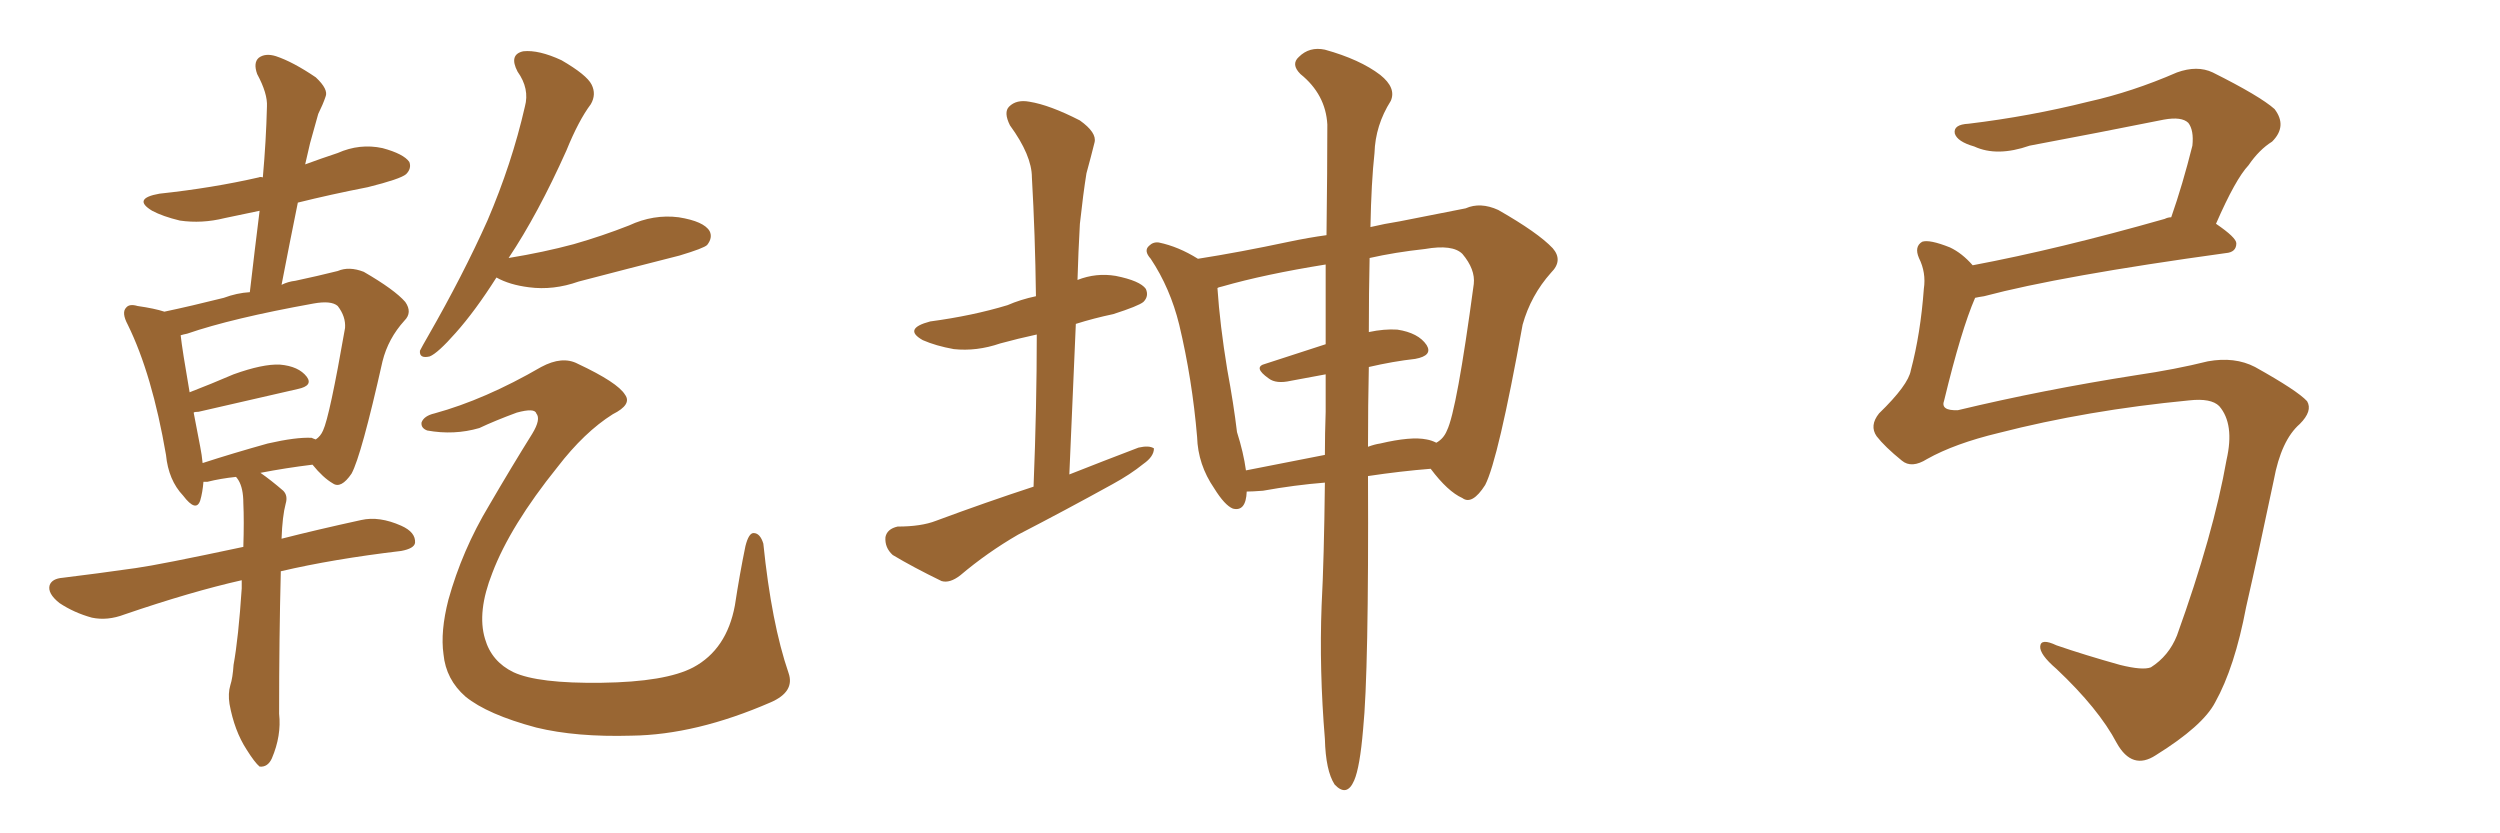 <svg xmlns="http://www.w3.org/2000/svg" xmlns:xlink="http://www.w3.org/1999/xlink" width="450" height="150"><path fill="#996633" padding="10" d="M43.51 104.44L43.51 104.44Q34.42 106.49 22.41 110.60L22.41 110.60Q19.34 111.77 16.55 111.18L16.55 111.18Q13.33 110.30 10.69 108.54L10.69 108.54Q8.50 106.79 8.94 105.32L8.94 105.32Q9.38 104.15 11.28 104.00L11.28 104.00Q17.29 103.27 24.46 102.25L24.46 102.25Q28.71 101.66 43.80 98.44L43.80 98.44Q43.95 93.75 43.80 90.53L43.80 90.53Q43.80 87.89 42.92 86.43L42.92 86.43Q42.63 85.99 42.48 85.84L42.48 85.84Q39.70 86.13 37.35 86.72L37.35 86.72Q36.77 86.72 36.62 86.72L36.62 86.72Q36.47 88.62 36.04 90.09L36.04 90.09Q35.30 92.29 32.96 89.21L32.96 89.21Q30.32 86.43 29.88 81.88L29.88 81.88Q27.39 67.38 23.00 58.45L23.00 58.45Q21.83 56.25 22.71 55.37L22.71 55.37Q23.29 54.64 24.76 55.08L24.76 55.08Q27.83 55.52 29.59 56.10L29.59 56.10Q34.42 55.08 40.28 53.61L40.28 53.61Q42.63 52.73 44.97 52.59L44.97 52.59Q45.85 44.97 46.73 37.94L46.73 37.94Q43.21 38.67 40.43 39.26L40.43 39.26Q36.33 40.28 32.37 39.70L32.37 39.70Q29.30 38.96 27.39 37.94L27.39 37.94Q23.73 35.74 28.71 34.86L28.71 34.86Q38.23 33.84 46.58 31.93L46.58 31.93Q46.88 31.79 47.31 31.93L47.31 31.93Q47.90 25.34 48.05 19.19L48.05 19.19Q48.19 16.85 46.29 13.33L46.29 13.33Q45.56 11.28 46.58 10.40L46.58 10.40Q47.75 9.52 49.66 10.11L49.66 10.11Q52.73 11.13 56.84 13.92L56.84 13.92Q59.18 16.11 58.59 17.43L58.59 17.43Q58.15 18.75 57.28 20.51L57.28 20.51Q56.69 22.56 55.81 25.78L55.81 25.78Q55.37 27.69 54.93 29.59L54.93 29.59Q57.71 28.56 60.79 27.54L60.79 27.54Q64.75 25.78 68.85 26.66L68.85 26.66Q72.66 27.69 73.68 29.15L73.68 29.15Q74.12 30.32 73.10 31.35L73.10 31.35Q72.07 32.23 66.21 33.69L66.21 33.69Q59.47 35.01 53.61 36.47L53.61 36.47Q52.15 43.65 50.68 51.27L50.68 51.27Q51.86 50.68 53.17 50.54L53.17 50.54Q57.28 49.66 60.79 48.78L60.79 48.78Q62.84 47.90 65.48 48.93L65.48 48.93Q71.04 52.15 72.95 54.35L72.95 54.35Q74.27 56.25 72.80 57.71L72.80 57.71Q69.87 60.94 68.85 65.04L68.85 65.04L68.85 65.04Q65.04 82.03 63.28 85.25L63.28 85.25Q61.38 88.04 59.91 87.01L59.91 87.01Q58.15 85.99 56.25 83.64L56.25 83.64Q51.42 84.23 46.88 85.11L46.88 85.11Q48.78 86.43 50.98 88.33L50.98 88.33Q51.86 89.21 51.42 90.67L51.42 90.67Q50.83 92.87 50.68 96.97L50.68 96.97Q56.98 95.36 65.04 93.60L65.04 93.60Q68.26 92.87 72.22 94.63L72.22 94.63Q74.85 95.80 74.71 97.71L74.71 97.71Q74.56 98.73 72.22 99.17L72.22 99.17Q59.91 100.63 50.54 102.83L50.54 102.83Q50.54 102.98 50.54 103.13L50.54 103.13Q50.24 114.70 50.24 128.47L50.24 128.47Q50.68 132.42 48.93 136.52L48.93 136.52Q48.19 138.13 46.73 137.99L46.73 137.99Q45.85 137.26 44.38 134.91L44.38 134.91Q42.19 131.54 41.31 126.71L41.31 126.71Q41.02 124.80 41.46 123.34L41.46 123.34Q41.89 122.02 42.04 119.68L42.04 119.68Q42.92 114.84 43.51 105.91L43.51 105.91Q43.51 105.03 43.51 104.44ZM56.10 78.81L56.10 78.81Q56.40 78.96 56.84 79.10L56.84 79.10Q57.71 78.52 58.15 77.49L58.15 77.49Q59.33 75 62.11 59.03L62.11 59.03Q62.26 56.98 60.79 55.08L60.79 55.08Q59.62 54.05 56.40 54.64L56.40 54.64Q41.75 57.28 33.69 60.06L33.69 60.06Q32.96 60.21 32.52 60.35L32.52 60.35Q32.81 62.99 34.13 70.61L34.13 70.61Q37.94 69.14 42.04 67.38L42.04 67.38Q47.31 65.48 50.39 65.63L50.39 65.63Q53.76 65.92 55.22 67.82L55.22 67.82Q56.40 69.43 53.61 70.02L53.61 70.02Q46.00 71.78 35.74 74.12L35.74 74.12Q35.01 74.12 34.86 74.27L34.86 74.27Q35.45 77.20 36.04 80.42L36.04 80.42Q36.33 81.88 36.47 83.35L36.47 83.35Q41.89 81.59 48.19 79.83L48.19 79.83Q53.32 78.66 56.10 78.81ZM89.36 49.95L89.36 49.95Q85.55 55.96 82.03 59.91L82.03 59.91Q78.81 63.57 77.34 64.16L77.34 64.16Q75.44 64.60 75.59 63.13L75.59 63.13Q76.03 62.26 77.05 60.50L77.05 60.50Q83.35 49.51 87.74 39.70L87.74 39.70Q92.14 29.44 94.48 19.19L94.48 19.19Q95.36 15.97 93.16 12.89L93.16 12.89Q91.55 9.81 94.19 9.23L94.19 9.23Q96.97 8.94 101.07 10.84L101.07 10.84Q105.62 13.48 106.49 15.23L106.49 15.23Q107.37 16.99 106.35 18.75L106.35 18.75Q104.15 21.68 101.95 27.10L101.95 27.10Q96.83 38.53 91.55 46.44L91.55 46.44Q97.85 45.41 103.27 43.95L103.27 43.95Q108.40 42.48 113.23 40.58L113.23 40.58Q117.63 38.53 122.17 39.11L122.17 39.11Q126.71 39.84 127.73 41.60L127.73 41.60Q128.32 42.77 127.29 44.09L127.29 44.09Q126.71 44.68 122.31 46.00L122.31 46.00Q113.09 48.34 104.15 50.68L104.15 50.68Q99.61 52.29 95.21 51.71L95.21 51.71Q91.70 51.27 89.36 49.95ZM78.22 74.41L78.22 74.41L78.22 74.41Q87.30 71.92 97.41 66.06L97.41 66.06Q101.22 64.01 104.00 65.48L104.00 65.48Q111.18 68.85 112.50 71.04L112.50 71.04Q113.82 72.80 110.30 74.56L110.30 74.56Q105.18 77.78 100.34 84.08L100.34 84.08Q91.85 94.63 88.62 103.13L88.62 103.13Q85.84 110.16 87.30 114.99L87.30 114.99Q88.48 119.09 92.43 121.00L92.43 121.00Q96.83 123.05 108.25 122.90L108.25 122.90Q119.82 122.75 124.80 120.12L124.80 120.12Q130.81 116.89 132.28 108.98L132.28 108.98Q133.15 103.27 134.18 98.29L134.18 98.29Q134.77 95.95 135.64 95.95L135.64 95.95Q136.82 95.95 137.40 97.85L137.40 97.85Q138.87 112.21 141.94 121.14L141.94 121.14Q143.12 124.51 138.72 126.42L138.72 126.42Q125.24 132.28 113.67 132.42L113.67 132.42Q103.71 132.71 96.53 130.96L96.53 130.96Q87.74 128.61 83.79 125.39L83.79 125.39Q80.27 122.31 79.83 117.77L79.83 117.77Q79.25 113.67 80.71 107.96L80.71 107.96Q83.20 99.02 88.04 90.97L88.04 90.97Q92.14 83.94 95.80 78.08L95.80 78.08Q97.41 75.44 96.53 74.41L96.53 74.41Q96.24 73.39 93.02 74.27L93.02 74.27Q89.06 75.73 86.28 77.05L86.28 77.05Q81.74 78.37 76.90 77.49L76.90 77.49Q75.73 77.05 75.88 76.03L75.88 76.03Q76.32 74.85 78.22 74.41ZM186.04 87.60L186.04 87.60Q186.62 73.10 186.62 60.21L186.62 60.21Q183.25 60.94 180.03 61.82L180.03 61.82Q175.78 63.28 171.68 62.84L171.68 62.84Q168.46 62.26 166.11 61.23L166.11 61.23Q162.45 59.18 167.43 57.86L167.43 57.86Q175.05 56.84 181.35 54.93L181.35 54.93Q183.69 53.91 186.47 53.32L186.47 53.32Q186.33 42.19 185.74 31.93L185.74 31.93Q185.74 27.98 181.79 22.56L181.79 22.56Q180.62 20.21 181.64 19.19L181.64 19.19Q182.96 17.87 185.30 18.31L185.30 18.31Q188.96 18.90 194.38 21.68L194.38 21.68Q197.46 23.88 197.02 25.63L197.02 25.63Q196.44 27.98 195.56 31.20L195.56 31.20Q194.97 34.86 194.38 40.28L194.38 40.28Q194.09 45.41 193.95 50.39L193.95 50.39Q197.31 49.07 200.83 49.66L200.83 49.66Q205.22 50.54 206.25 52.00L206.25 52.00Q206.84 53.32 205.81 54.35L205.81 54.35Q204.93 55.08 200.39 56.54L200.39 56.54Q196.88 57.28 193.65 58.30L193.65 58.30Q193.07 71.34 192.48 85.40L192.48 85.40Q198.78 82.91 204.93 80.57L204.93 80.57Q206.84 80.13 207.71 80.71L207.71 80.71Q207.71 82.18 205.81 83.50L205.81 83.50Q203.47 85.40 200.24 87.16L200.24 87.16Q191.75 91.85 183.25 96.24L183.25 96.24Q177.69 99.46 172.85 103.56L172.85 103.56Q170.95 105.03 169.48 104.59L169.48 104.59Q164.36 102.10 160.69 99.90L160.69 99.90Q159.23 98.58 159.38 96.68L159.38 96.68Q159.67 95.21 161.57 94.78L161.57 94.78Q165.82 94.78 168.46 93.75L168.46 93.75Q177.54 90.38 186.04 87.60ZM238.48 86.87L238.48 86.87Q233.06 87.30 227.34 88.33L227.34 88.33Q225.44 88.48 224.41 88.48L224.41 88.48Q224.27 92.14 221.92 91.55L221.92 91.55Q220.46 90.97 218.55 87.89L218.55 87.89Q215.63 83.64 215.48 78.66L215.48 78.66Q214.60 68.26 212.26 58.45L212.26 58.45Q210.64 51.86 207.13 46.58L207.13 46.58Q205.81 45.12 206.84 44.24L206.84 44.24Q207.57 43.51 208.59 43.65L208.59 43.65Q212.11 44.38 215.63 46.58L215.63 46.58Q223.10 45.41 232.03 43.51L232.03 43.51Q235.55 42.77 238.77 42.33L238.77 42.33Q238.92 30.32 238.92 22.41L238.92 22.41Q238.62 16.99 234.08 13.33L234.08 13.33Q232.32 11.57 233.79 10.25L233.79 10.25Q235.69 8.35 238.48 8.94L238.48 8.94Q244.78 10.69 248.44 13.48L248.44 13.48Q251.37 15.82 250.34 18.16L250.34 18.16Q247.56 22.56 247.41 27.54L247.41 27.54Q246.83 32.81 246.68 40.87L246.68 40.87Q249.17 40.28 251.95 39.84L251.95 39.84Q258.54 38.53 263.82 37.50L263.82 37.50Q266.46 36.33 269.68 37.79L269.68 37.79Q276.86 41.89 279.49 44.68L279.49 44.68Q281.40 46.88 279.20 49.07L279.20 49.07Q275.54 53.17 274.07 58.45L274.07 58.45L274.07 58.45Q269.68 82.76 267.33 87.30L267.33 87.30Q264.99 90.97 263.23 89.65L263.23 89.65Q260.60 88.48 257.52 84.38L257.52 84.38Q252.10 84.81 246.24 85.69L246.24 85.69Q246.39 121.00 245.36 131.25L245.36 131.25Q244.78 138.13 243.75 140.48L243.75 140.48Q242.43 143.55 240.23 141.21L240.23 141.21Q238.62 138.72 238.48 133.01L238.48 133.01Q237.45 120.56 237.89 108.98L237.89 108.98Q238.33 100.63 238.48 86.87ZM246.39 66.06L246.39 66.06Q246.24 72.80 246.24 80.42L246.24 80.42Q247.41 79.98 248.44 79.83L248.44 79.83Q254.00 78.52 256.79 79.10L256.79 79.10Q257.67 79.25 258.54 79.69L258.54 79.69Q259.86 78.96 260.45 77.49L260.45 77.49Q262.21 73.97 265.28 51.12L265.28 51.12Q265.58 48.49 263.23 45.70L263.23 45.70Q261.47 43.95 256.49 44.82L256.49 44.82Q251.07 45.41 246.53 46.44L246.53 46.44Q246.39 52.59 246.39 59.77L246.39 59.77Q249.17 59.18 251.51 59.33L251.51 59.33Q255.32 59.91 256.79 62.11L256.79 62.11Q257.96 64.01 254.74 64.60L254.74 64.60Q250.78 65.04 246.39 66.06ZM238.62 61.96L238.62 61.96L238.62 61.96Q238.62 54.20 238.62 47.61L238.62 47.61Q227.64 49.37 220.02 51.56L220.02 51.56Q219.29 51.71 219.14 51.86L219.14 51.86Q219.58 58.45 220.90 66.50L220.90 66.50Q222.07 72.80 222.66 77.78L222.66 77.78Q223.83 81.45 224.27 84.67L224.27 84.67Q231.01 83.35 238.48 81.88L238.48 81.88Q238.48 78.08 238.62 74.12L238.62 74.12Q238.62 70.61 238.62 67.38L238.62 67.38Q235.40 67.97 232.32 68.55L232.32 68.55Q229.69 69.14 228.37 68.12L228.37 68.12Q225.44 66.06 227.78 65.48L227.78 65.48Q232.76 63.87 238.62 61.96ZM346.88 82.62L346.88 82.62L346.88 82.62Q344.09 84.38 342.33 82.91L342.33 82.91Q339.26 80.42 337.79 78.52L337.79 78.52Q336.47 76.61 338.23 74.41L338.23 74.41Q343.51 69.29 343.95 66.65L343.95 66.65Q345.70 60.06 346.29 52.00L346.29 52.00Q346.73 49.07 345.41 46.44L345.41 46.44Q344.53 44.38 346.00 43.51L346.00 43.51Q347.31 43.07 350.98 44.53L350.98 44.53Q353.17 45.56 355.08 47.75L355.08 47.75Q370.61 44.82 389.65 39.40L389.65 39.40Q390.23 39.11 390.82 39.11L390.82 39.11Q392.87 33.25 394.63 26.22L394.63 26.22Q394.92 23.44 393.90 22.12L393.90 22.12Q392.72 20.95 389.50 21.53L389.50 21.53Q377.78 23.88 365.33 26.22L365.33 26.22Q359.47 28.27 355.37 26.37L355.37 26.37Q352.29 25.49 351.86 24.02L351.86 24.02Q351.56 22.41 354.35 22.27L354.35 22.27Q365.33 20.95 375.88 18.31L375.88 18.31Q383.79 16.55 391.85 13.04L391.85 13.04Q395.51 11.72 398.29 13.04L398.29 13.04Q406.79 17.29 409.42 19.63L409.42 19.63Q411.77 22.71 408.98 25.49L408.98 25.49Q406.64 26.95 404.74 29.74L404.74 29.74Q402.39 32.23 398.88 40.28L398.88 40.28Q402.54 42.77 402.54 43.80L402.54 43.80Q402.54 45.41 400.63 45.56L400.63 45.56Q370.90 49.66 357.13 53.32L357.13 53.32Q356.10 53.47 355.52 53.61L355.52 53.61Q353.03 59.33 349.95 72.07L349.95 72.07Q349.22 73.97 352.44 73.83L352.44 73.83Q367.68 70.17 384.52 67.53L384.52 67.53Q391.55 66.50 397.41 65.04L397.41 65.04Q402.25 64.16 405.91 66.06L405.91 66.06Q413.53 70.31 415.28 72.22L415.28 72.22Q416.31 73.97 413.96 76.32L413.96 76.32Q410.60 79.25 409.28 86.43L409.28 86.43Q406.64 99.02 404.30 109.28L404.30 109.28Q402.25 120.12 398.73 126.42L398.73 126.42Q396.53 130.66 388.04 135.94L388.04 135.94Q383.79 138.72 381.01 133.74L381.01 133.74Q377.78 127.59 370.17 120.41L370.17 120.41Q367.09 117.77 367.24 116.31L367.24 116.31Q367.38 114.84 370.17 116.16L370.17 116.16Q375.29 117.92 381.59 119.68L381.59 119.68Q385.69 120.70 387.16 120.12L387.16 120.12Q390.38 118.07 391.85 114.40L391.85 114.40Q398.44 96.09 400.78 82.76L400.78 82.76Q402.25 76.32 399.46 73.10L399.46 73.10Q398.00 71.63 394.04 72.07L394.04 72.07Q375.73 73.83 359.77 77.93L359.77 77.93Q351.86 79.83 346.88 82.62Z"/></svg>